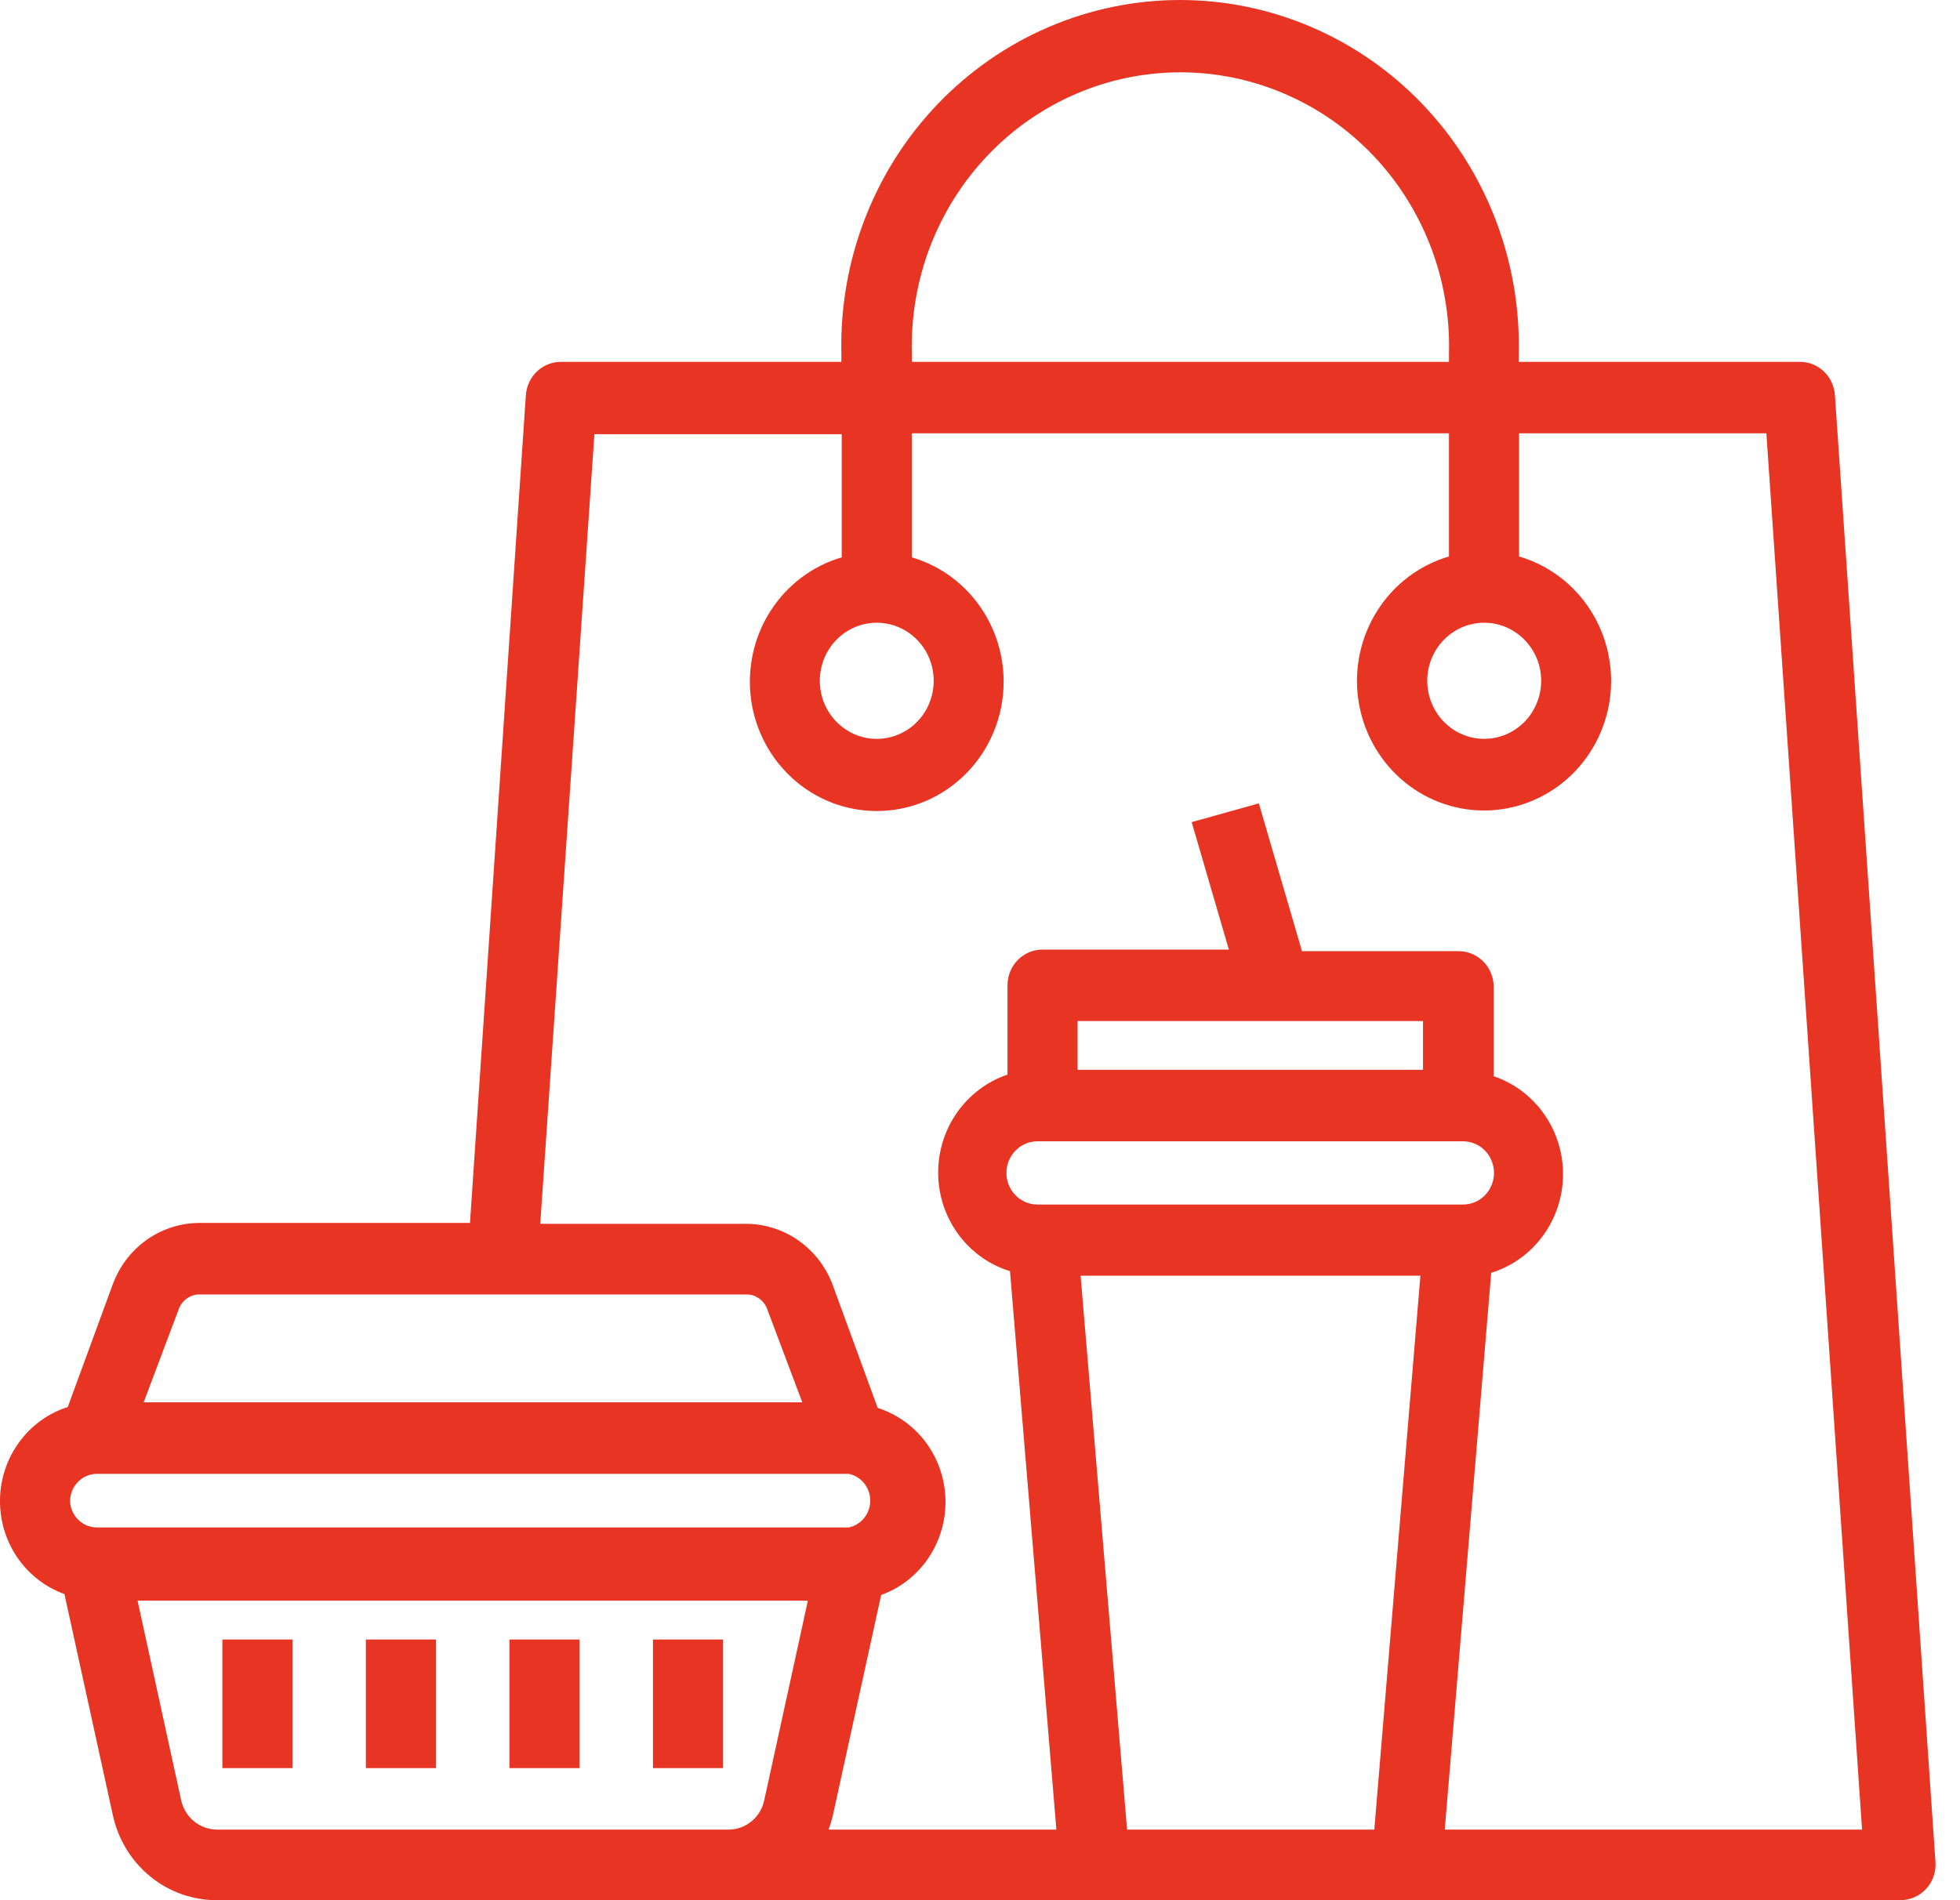 <svg xmlns="http://www.w3.org/2000/svg" width="33" height="32" viewBox="0 0 33 32" fill="none">
  <path d="M30.292 6.094H25.571V5.949C25.588 5.174 25.453 4.404 25.174 3.683C24.895 2.962 24.478 2.305 23.947 1.751C23.416 1.197 22.781 0.756 22.081 0.456C21.38 0.155 20.628 6.10352e-05 19.868 6.10352e-05C19.108 6.10352e-05 18.356 0.155 17.655 0.456C16.955 0.756 16.321 1.197 15.789 1.751C15.258 2.305 14.841 2.962 14.562 3.683C14.283 4.404 14.149 5.174 14.166 5.949V6.094H9.445C9.295 6.093 9.151 6.151 9.041 6.255C8.932 6.359 8.865 6.501 8.854 6.653L7.913 20.595H3.357C3.04 20.596 2.731 20.695 2.47 20.879C2.21 21.064 2.011 21.325 1.899 21.627L1.141 23.695C0.815 23.799 0.529 24.005 0.325 24.284C0.12 24.563 0.006 24.901 0 25.249C-0.006 25.598 0.095 25.939 0.29 26.226C0.485 26.512 0.763 26.729 1.085 26.845L1.899 30.564C1.987 30.975 2.211 31.342 2.534 31.604C2.856 31.866 3.258 32.005 3.67 32H31.997C32.078 32 32.159 31.983 32.233 31.95C32.308 31.918 32.375 31.869 32.43 31.809C32.485 31.749 32.528 31.677 32.555 31.599C32.582 31.521 32.593 31.438 32.587 31.356L30.894 6.653C30.883 6.499 30.815 6.355 30.703 6.251C30.591 6.146 30.444 6.09 30.292 6.094ZM15.352 5.949C15.337 5.334 15.442 4.721 15.662 4.148C15.883 3.575 16.213 3.052 16.635 2.611C17.056 2.17 17.56 1.82 18.116 1.581C18.673 1.341 19.27 1.218 19.874 1.218C20.478 1.218 21.076 1.341 21.632 1.581C22.188 1.82 22.692 2.17 23.113 2.611C23.535 3.052 23.865 3.575 24.086 4.148C24.306 4.721 24.412 5.334 24.396 5.949V6.094H15.352V5.949ZM3.009 22.048C3.035 21.975 3.083 21.912 3.146 21.867C3.209 21.822 3.283 21.798 3.36 21.799H12.566C12.643 21.798 12.718 21.822 12.781 21.867C12.844 21.912 12.892 21.975 12.918 22.048L13.508 23.616H2.419L3.009 22.048ZM1.179 25.28C1.18 25.159 1.228 25.042 1.313 24.956C1.397 24.869 1.511 24.821 1.631 24.82H14.29C14.392 24.841 14.484 24.897 14.55 24.98C14.616 25.062 14.652 25.165 14.652 25.271C14.652 25.378 14.616 25.481 14.55 25.563C14.484 25.645 14.392 25.702 14.29 25.723H1.631C1.514 25.723 1.402 25.677 1.318 25.594C1.234 25.512 1.184 25.399 1.179 25.28ZM7.763 30.811H3.655C3.514 30.811 3.378 30.762 3.268 30.673C3.158 30.583 3.081 30.458 3.05 30.318L2.316 26.956H13.602L12.867 30.318C12.838 30.456 12.764 30.58 12.657 30.669C12.55 30.759 12.416 30.809 12.277 30.811H7.763ZM18.976 30.811L18.194 21.483H23.915L23.139 30.811H18.976ZM23.959 17.195V18.016H18.143V17.195H23.959ZM17.468 19.22H24.632C24.771 19.22 24.904 19.276 25.002 19.376C25.099 19.476 25.154 19.611 25.154 19.752C25.154 19.894 25.099 20.029 25.002 20.129C24.904 20.229 24.771 20.285 24.632 20.285H17.468C17.329 20.285 17.196 20.229 17.098 20.129C17 20.029 16.945 19.894 16.945 19.752C16.945 19.611 17 19.476 17.098 19.376C17.196 19.276 17.329 19.22 17.468 19.22ZM24.325 30.811L25.107 21.435C25.453 21.328 25.757 21.111 25.974 20.816C26.192 20.521 26.311 20.164 26.316 19.795C26.321 19.426 26.21 19.065 26 18.765C25.79 18.465 25.492 18.24 25.149 18.124V16.62C25.149 16.46 25.086 16.307 24.976 16.194C24.865 16.081 24.715 16.018 24.558 16.018H21.921L21.195 13.529L20.064 13.845L20.69 15.991H17.553C17.397 15.991 17.247 16.054 17.136 16.167C17.025 16.28 16.963 16.433 16.963 16.593V18.097C16.62 18.213 16.322 18.438 16.112 18.738C15.902 19.038 15.791 19.399 15.796 19.768C15.8 20.137 15.92 20.494 16.137 20.789C16.355 21.084 16.658 21.3 17.005 21.407L17.786 30.811H13.95C13.979 30.736 14.002 30.658 14.021 30.58L14.836 26.86C15.158 26.744 15.436 26.526 15.63 26.24C15.824 25.953 15.925 25.612 15.919 25.263C15.912 24.915 15.799 24.577 15.594 24.298C15.389 24.02 15.103 23.814 14.777 23.709L14.021 21.642C13.909 21.34 13.71 21.079 13.45 20.895C13.19 20.71 12.88 20.611 12.563 20.61H9.096L10.008 7.312H14.172V9.386C13.677 9.531 13.25 9.853 12.97 10.294C12.689 10.734 12.575 11.263 12.646 11.784C12.718 12.303 12.972 12.78 13.361 13.124C13.749 13.469 14.247 13.658 14.762 13.658C15.277 13.658 15.774 13.469 16.163 13.124C16.552 12.78 16.805 12.303 16.877 11.784C16.949 11.263 16.834 10.734 16.554 10.294C16.274 9.853 15.847 9.531 15.352 9.386V7.297H24.396V9.371C23.9 9.516 23.473 9.839 23.192 10.28C22.911 10.721 22.796 11.251 22.868 11.771C22.94 12.292 23.194 12.769 23.583 13.114C23.972 13.459 24.471 13.649 24.986 13.649C25.502 13.649 26 13.459 26.39 13.114C26.779 12.769 27.033 12.292 27.105 11.771C27.177 11.251 27.061 10.721 26.781 10.28C26.5 9.839 26.072 9.516 25.576 9.371V7.297H29.74L31.351 30.811H24.325ZM14.762 10.487C14.952 10.487 15.137 10.544 15.295 10.652C15.453 10.76 15.576 10.913 15.648 11.091C15.721 11.27 15.739 11.467 15.702 11.657C15.665 11.847 15.573 12.021 15.439 12.158C15.305 12.294 15.133 12.387 14.947 12.425C14.761 12.462 14.568 12.442 14.393 12.368C14.218 12.293 14.068 12.167 13.963 12.006C13.858 11.845 13.802 11.656 13.803 11.462C13.804 11.203 13.905 10.955 14.085 10.772C14.265 10.59 14.508 10.487 14.762 10.487ZM24.986 10.487C25.176 10.486 25.362 10.543 25.52 10.651C25.678 10.758 25.802 10.911 25.875 11.089C25.948 11.268 25.967 11.465 25.93 11.655C25.893 11.845 25.802 12.02 25.667 12.157C25.533 12.293 25.362 12.387 25.176 12.424C24.989 12.462 24.796 12.442 24.621 12.368C24.446 12.294 24.296 12.168 24.191 12.007C24.085 11.845 24.03 11.656 24.03 11.462C24.031 11.204 24.132 10.956 24.311 10.774C24.49 10.591 24.733 10.488 24.986 10.487ZM6.16 27.61H7.341V29.776H6.16V27.61ZM8.577 27.61H9.757V29.776H8.577V27.61ZM10.994 27.61H12.174V29.776H10.994V27.61ZM3.744 27.61H4.924V29.776H3.744V27.61Z" fill="#E73423"/>
</svg>
